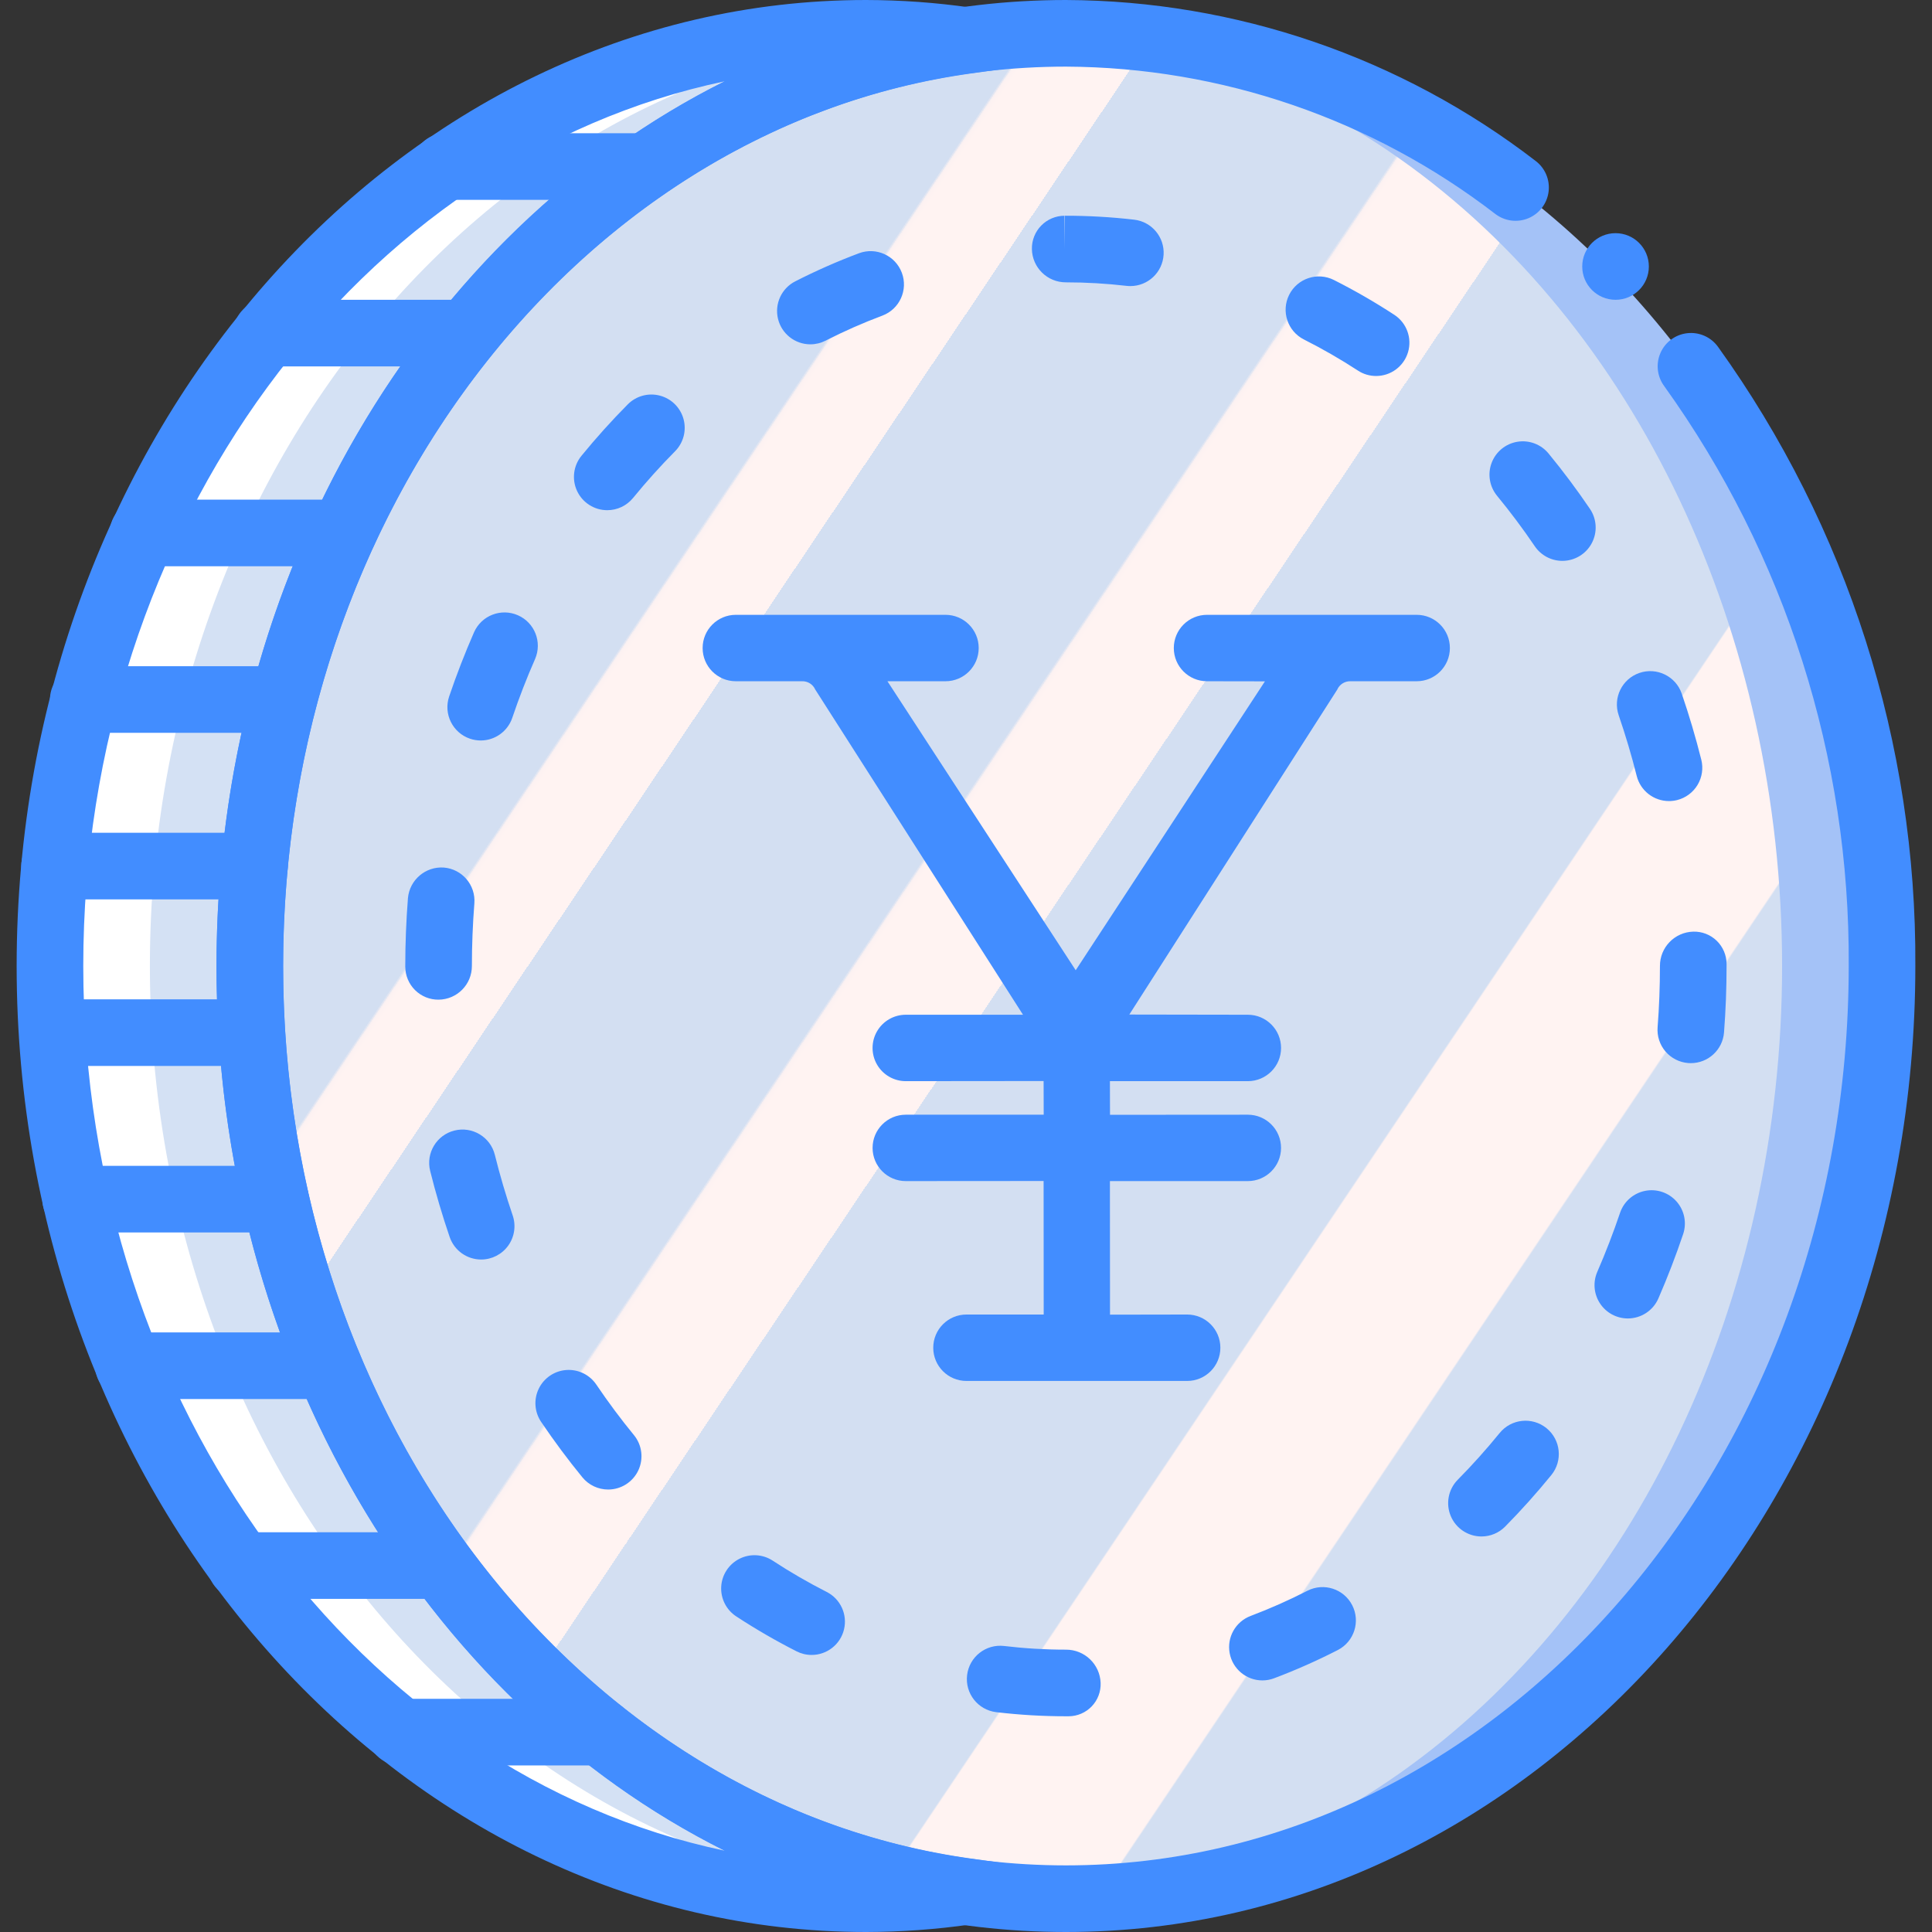 <?xml version="1.0" encoding="iso-8859-1"?>
<!-- Generator: Adobe Illustrator 19.0.0, SVG Export Plug-In . SVG Version: 6.00 Build 0)  -->
<svg version="1.1" id="Capa_1" xmlns="http://www.w3.org/2000/svg" xmlns:xlink="http://www.w3.org/1999/xlink" x="0px" y="0px"
	 viewBox="0 0 512 512" style="enable-background:new 0 0 512 512;" xml:space="preserve">
<rect x="0" y="0" width="512" height="512" fill="#333333" stroke="none"/>
<g>
	<path style="fill:#FFFFFF;" d="M66.204,256c0-126.255,82.85-230.328,189.793-245.262c-8.773-1.25-17.622-1.888-26.483-1.911
		C110.069,8.828,13.239,119.49,13.239,256s96.83,247.172,216.276,247.172c8.861-0.023,17.71-0.661,26.483-1.911
		C149.054,486.328,66.204,382.255,66.204,256z"/>
	<path style="fill:#D4E1F4;" d="M66.204,256c0-126.255,109.332-230.328,216.276-245.262c-8.773-1.25-17.622-1.888-26.483-1.911
		C136.552,8.828,39.722,119.49,39.722,256s96.83,247.172,216.276,247.172c8.861-0.023,17.71-0.661,26.483-1.911
		C175.537,486.328,66.204,382.255,66.204,256z"/>
	<path style="fill:#A4C2F7;" d="M282.48,8.828C401.926,8.828,498.756,119.49,498.756,256s-96.83,247.172-216.276,247.172V8.828z"/>
	
		<linearGradient id="SVGID_1_" gradientUnits="userSpaceOnUse" x1="-48.776" y1="652.542" x2="-47.988" y2="651.895" gradientTransform="matrix(406.069 0 0 -494.345 19915.576 322677)">
		<stop  offset="0" style="stop-color:#D3DFF2"/>
		<stop  offset="0.172" style="stop-color:#D3DFF2"/>
		<stop  offset="0.2" style="stop-color:#D3DFF2"/>
		<stop  offset="0.2" style="stop-color:#DAE2F2"/>
		<stop  offset="0.201" style="stop-color:#EBEAF2"/>
		<stop  offset="0.201" style="stop-color:#F6EFF2"/>
		<stop  offset="0.202" style="stop-color:#FDF2F2"/>
		<stop  offset="0.205" style="stop-color:#FFF3F2"/>
		<stop  offset="0.252" style="stop-color:#FFF3F2"/>
		<stop  offset="0.26" style="stop-color:#FFF3F2"/>
		<stop  offset="0.26" style="stop-color:#D3DFF2"/>
		<stop  offset="0.397" style="stop-color:#D3DFF2"/>
		<stop  offset="0.42" style="stop-color:#D3DFF2"/>
		<stop  offset="0.42" style="stop-color:#DAE2F2"/>
		<stop  offset="0.421" style="stop-color:#EBEAF2"/>
		<stop  offset="0.421" style="stop-color:#F6EFF2"/>
		<stop  offset="0.422" style="stop-color:#FDF2F2"/>
		<stop  offset="0.425" style="stop-color:#FFF3F2"/>
		<stop  offset="0.489" style="stop-color:#FFF3F2"/>
		<stop  offset="0.5" style="stop-color:#FFF3F2"/>
		<stop  offset="0.5" style="stop-color:#F8F0F2"/>
		<stop  offset="0.5" style="stop-color:#E7E8F2"/>
		<stop  offset="0.5" style="stop-color:#DCE3F2"/>
		<stop  offset="0.5" style="stop-color:#D5E0F2"/>
		<stop  offset="0.501" style="stop-color:#D3DFF2"/>
		<stop  offset="0.706" style="stop-color:#D3DFF2"/>
		<stop  offset="0.74" style="stop-color:#D3DFF2"/>
		<stop  offset="0.741" style="stop-color:#FFF3F2"/>
		<stop  offset="0.835" style="stop-color:#FFF3F2"/>
		<stop  offset="0.85" style="stop-color:#FFF3F2"/>
		<stop  offset="0.851" style="stop-color:#D3DFF2"/>
	</linearGradient>
	<ellipse style="fill:url(#SVGID_1_);" cx="269.239" cy="256" rx="203.034" ry="247.172"/>
	<g>
		<path style="fill:#428DFF;" d="M282.48,512C158.36,512,57.377,397.159,57.377,256S158.36,0,282.48,0
			c45.046,0.179,88.783,15.164,124.474,42.647c2.516,1.9,3.828,4.999,3.44,8.128c-0.388,3.129-2.415,5.814-5.319,7.043
			c-2.904,1.229-6.243,0.815-8.759-1.085c-32.633-25.157-72.632-38.888-113.836-39.078C168.092,17.655,75.032,124.578,75.032,256
			s93.06,238.345,207.448,238.345S489.929,387.422,489.929,256c0.355-55.112-16.766-108.918-48.905-153.69
			c-1.874-2.541-2.248-5.889-0.982-8.78c1.266-2.892,3.981-4.887,7.118-5.233c3.138-0.346,6.222,1.01,8.088,3.557
			C489.61,139.659,507.933,197.127,507.584,256C507.584,397.159,406.601,512,282.48,512z"/>
		<circle style="fill:#428DFF;" cx="428.135" cy="70.621" r="8.828"/>
		<path style="fill:#428DFF;" d="M229.515,512C105.394,512,4.411,397.159,4.411,256S105.394,0,229.515,0
			c9.268,0.017,18.524,0.684,27.698,1.996l62.664,8.733l-62.655,8.75C153.351,33.987,75.032,135.668,75.032,256
			s78.319,222.013,182.19,236.522l62.655,8.75l-62.664,8.733C248.038,511.316,238.783,511.983,229.515,512L229.515,512z
			 M192.023,21.552C95.472,41.884,22.067,139.28,22.067,256s73.405,214.116,169.957,234.448
			C112.144,450.569,57.377,359.703,57.377,256S112.144,61.431,192.023,21.552z"/>
		<path style="fill:#428DFF;" d="M66.204,282.483H14.463c-4.875,0-8.828-3.952-8.828-8.828s3.952-8.828,8.828-8.828h51.741
			c4.875,0,8.828,3.952,8.828,8.828S71.08,282.483,66.204,282.483z"/>
		<path style="fill:#428DFF;" d="M67.429,238.345H14.463c-4.875,0-8.828-3.952-8.828-8.828s3.952-8.828,8.828-8.828h52.966
			c4.875,0,8.828,3.952,8.828,8.828S72.304,238.345,67.429,238.345z"/>
		<path style="fill:#428DFF;" d="M73.015,326.621H20.049c-4.875,0-8.828-3.952-8.828-8.828s3.952-8.828,8.828-8.828h52.966
			c4.875,0,8.828,3.952,8.828,8.828S77.89,326.621,73.015,326.621z"/>
		<path style="fill:#428DFF;" d="M87.032,370.759H34.049c-4.875,0-8.828-3.952-8.828-8.828s3.952-8.828,8.828-8.828h52.983
			c4.875,0,8.828,3.952,8.828,8.828S91.907,370.759,87.032,370.759z"/>
		<path style="fill:#428DFF;" d="M75.032,194.207H22.067c-4.875,0-8.828-3.952-8.828-8.828c0-4.875,3.952-8.828,8.828-8.828h52.966
			c4.875,0,8.828,3.952,8.828,8.828C83.86,190.255,79.907,194.207,75.032,194.207z"/>
		<path style="fill:#428DFF;" d="M90.877,150.069H37.911c-4.875,0-8.828-3.952-8.828-8.828s3.952-8.828,8.828-8.828h52.966
			c4.875,0,8.828,3.952,8.828,8.828S95.752,150.069,90.877,150.069z"/>
		<path style="fill:#428DFF;" d="M123.618,97.103H70.653c-4.875,0-8.828-3.952-8.828-8.828c0-4.875,3.952-8.828,8.828-8.828h52.966
			c4.875,0,8.828,3.952,8.828,8.828C132.446,93.151,128.494,97.103,123.618,97.103z"/>
		<path style="fill:#428DFF;" d="M170.498,52.966h-52.449c-4.875,0-8.828-3.952-8.828-8.828s3.952-8.828,8.828-8.828h52.448
			c4.875,0,8.828,3.952,8.828,8.828S175.372,52.966,170.498,52.966L170.498,52.966z"/>
		<path style="fill:#428DFF;" d="M116.808,423.724H63.842c-4.875,0-8.828-3.952-8.828-8.828s3.952-8.828,8.828-8.828h52.966
			c4.875,0,8.828,3.952,8.828,8.828S121.683,423.724,116.808,423.724z"/>
		<path style="fill:#428DFF;" d="M159.187,467.862h-53.052c-4.875,0-8.828-3.952-8.828-8.828s3.952-8.828,8.828-8.828h53.052
			c4.875,0,8.828,3.952,8.828,8.828S164.063,467.862,159.187,467.862z"/>
		<path style="fill:#428DFF;" d="M283.222,454.832h-0.742c-6.183-0.001-12.36-0.367-18.5-1.095c-4.83-0.594-8.269-4.984-7.689-9.816
			s4.959-8.284,9.793-7.719c5.441,0.649,10.917,0.975,16.397,0.974c4.949-0.03,9.024,3.882,9.198,8.828
			c0.084,2.302-0.768,4.54-2.361,6.203C287.724,453.87,285.525,454.817,283.222,454.832z M334.549,445.328
			c-4.264-0.003-7.917-3.053-8.681-7.248c-0.764-4.195,1.579-8.337,5.569-9.842c5.142-1.943,10.17-4.175,15.06-6.685
			c4.333-2.201,9.63-0.485,11.851,3.837c2.221,4.323,0.53,9.628-3.782,11.869c-5.488,2.817-11.132,5.32-16.905,7.496
			C336.667,445.132,335.613,445.327,334.549,445.328L334.549,445.328z M215.084,438.578c-1.385,0.001-2.75-0.327-3.983-0.957
			c-5.49-2.788-10.823-5.876-15.974-9.25c-2.648-1.724-4.173-4.731-3.998-7.886c0.175-3.155,2.022-5.975,4.844-7.396
			c2.822-1.421,6.188-1.225,8.826,0.514c4.607,3.018,9.375,5.781,14.284,8.276c3.644,1.848,5.544,5.955,4.592,9.928
			C222.724,435.781,219.17,438.582,215.084,438.578L215.084,438.578z M392.601,407.181c-3.559-0.003-6.768-2.142-8.141-5.425
			c-1.373-3.283-0.641-7.07,1.857-9.605c3.871-3.914,7.603-8.082,11.112-12.392c3.078-3.78,8.638-4.35,12.418-1.272
			c3.78,3.078,4.35,8.638,1.272,12.418c-3.862,4.741-7.974,9.336-12.233,13.651C397.227,406.238,394.963,407.183,392.601,407.181z
			 M161.179,394.741c-2.648,0.004-5.157-1.181-6.836-3.229c-3.802-4.634-7.474-9.578-10.931-14.69
			c-1.771-2.612-2.014-5.971-0.635-8.809c1.379-2.839,4.168-4.725,7.316-4.948s6.175,1.253,7.94,3.869
			c3.155,4.664,6.509,9.168,9.966,13.379c2.162,2.638,2.611,6.286,1.154,9.37C167.694,392.769,164.59,394.737,161.179,394.741
			L161.179,394.741z M431.385,349.405c-2.975-0.005-5.748-1.508-7.377-3.997s-1.896-5.632-0.709-8.36
			c2.216-5.091,4.241-10.345,6.026-15.621c1.007-2.987,3.532-5.211,6.622-5.832c3.091-0.622,6.278,0.453,8.362,2.819
			c2.084,2.366,2.747,5.664,1.74,8.651c-1.94,5.754-4.147,11.483-6.56,17.035C438.084,347.323,434.902,349.406,431.385,349.405
			L431.385,349.405z M127.515,333.789c-3.776-0.002-7.134-2.404-8.353-5.978c-1.957-5.733-3.698-11.625-5.164-17.504
			c-1.178-4.733,1.703-9.524,6.435-10.703c4.733-1.178,9.524,1.703,10.703,6.435c1.345,5.397,2.931,10.802,4.733,16.065
			c0.917,2.696,0.479,5.67-1.178,7.987C133.034,332.407,130.363,333.784,127.515,333.789L127.515,333.789z M448.092,281.746
			c-0.224,0-0.457-0.009-0.69-0.026c-2.335-0.18-4.502-1.28-6.026-3.058c-1.523-1.779-2.277-4.09-2.095-6.424
			c0.414-5.323,0.621-10.784,0.621-16.237c-0.023-4.931,3.898-8.977,8.828-9.108c2.311-0.065,4.551,0.805,6.212,2.413
			c1.661,1.608,2.604,3.818,2.615,6.13V256c0,5.905-0.224,11.828-0.672,17.599C456.529,278.193,452.7,281.74,448.092,281.746z
			 M116.23,264.922c-2.331,0.022-4.575-0.888-6.233-2.528c-1.658-1.64-2.592-3.874-2.595-6.205V256
			c0-5.961,0.241-12.013,0.707-17.983c0.437-4.832,4.651-8.432,9.491-8.108c4.861,0.384,8.492,4.634,8.112,9.496
			c-0.431,5.509-0.655,11.095-0.655,16.595C125.067,260.894,121.125,264.879,116.23,264.922L116.23,264.922z M442.291,212.293
			c-4.045-0.004-7.569-2.757-8.552-6.681c-1.353-5.388-2.957-10.789-4.767-16.056c-1.583-4.613,0.874-9.637,5.487-11.22
			c4.613-1.583,9.637,0.874,11.22,5.487c1.966,5.737,3.707,11.625,5.181,17.496c0.571,2.271,0.216,4.676-0.987,6.685
			c-1.203,2.009-3.155,3.457-5.427,4.026C443.741,212.204,443.017,212.292,442.291,212.293L442.291,212.293z M127.394,196.237
			c-0.965-0.002-1.922-0.161-2.836-0.47c-4.614-1.571-7.087-6.58-5.526-11.198c1.957-5.772,4.181-11.5,6.603-17.03
			c1.978-4.435,7.165-6.441,11.612-4.49c4.447,1.951,6.484,7.126,4.56,11.585c-2.225,5.06-4.259,10.315-6.052,15.608
			C134.539,193.824,131.177,196.234,127.394,196.237z M414.049,148.634c-2.933,0.004-5.676-1.45-7.319-3.879
			c-3.104-4.586-6.466-9.078-9.983-13.353c-2.01-2.436-2.566-5.759-1.458-8.716c1.108-2.957,3.71-5.098,6.826-5.613
			c3.115-0.516,6.269,0.672,8.271,3.114c3.862,4.694,7.552,9.634,10.966,14.672c1.83,2.704,2.018,6.197,0.489,9.082
			C420.311,146.825,417.314,148.63,414.049,148.634L414.049,148.634z M160.92,135.207c-3.409-0.003-6.511-1.968-7.97-5.049
			c-1.459-3.081-1.014-6.726,1.143-9.365c3.879-4.75,8.009-9.336,12.267-13.629c2.221-2.239,5.467-3.123,8.516-2.32
			c3.049,0.804,5.438,3.173,6.267,6.215s-0.029,6.296-2.249,8.535c-3.862,3.892-7.603,8.056-11.129,12.371
			C166.087,134.021,163.573,135.212,160.92,135.207L160.92,135.207z M364.67,99.642c-1.709,0.003-3.382-0.496-4.81-1.435
			c-4.611-3.008-9.386-5.758-14.302-8.237c-4.354-2.195-6.104-7.504-3.909-11.858s7.504-6.104,11.858-3.909
			c5.497,2.775,10.836,5.853,15.991,9.22c3.276,2.133,4.759,6.166,3.644,9.913C372.026,97.082,368.579,99.648,364.67,99.642
			L364.67,99.642z M214.765,91.25c-4.082,0.003-7.633-2.793-8.588-6.761s0.935-8.074,4.571-9.929
			c5.492-2.804,11.139-5.293,16.914-7.457c4.561-1.69,9.629,0.628,11.335,5.183c1.705,4.555-0.595,9.631-5.145,11.352
			c-5.15,1.929-10.187,4.148-15.086,6.647C217.526,90.918,216.156,91.249,214.765,91.25L214.765,91.25z M299.567,75.815
			c-0.346,0.001-0.691-0.019-1.035-0.06c-5.328-0.619-10.688-0.93-16.052-0.931c-4.912,0.018-8.929-3.912-9.017-8.823
			c-0.042-2.323,0.849-4.565,2.475-6.224c1.625-1.659,3.849-2.597,6.172-2.603V66l0.112-8.828
			c6.136-0.008,12.267,0.341,18.362,1.047c4.641,0.545,8.053,4.612,7.783,9.277C308.097,72.161,304.239,75.808,299.567,75.815
			L299.567,75.815z"/>
		<path style="fill:#428DFF;" d="M375.432,162.934h-55.56c-4.861,0-8.802,3.941-8.802,8.802s3.941,8.802,8.802,8.802l15.349,0.026
			l-50.147,76.56l-49.892-76.586h15.384c4.861,0,8.802-3.941,8.802-8.802s-3.941-8.802-8.802-8.802h-55.561
			c-4.861,0-8.802,3.941-8.802,8.802s3.941,8.802,8.802,8.802h17.547c1.497-0.049,2.876,0.813,3.487,2.181l55.065,86.198H240.04
			c-3.145,0-6.05,1.678-7.623,4.401c-1.572,2.723-1.572,6.078,0,8.802c1.572,2.723,4.478,4.401,7.623,4.401l36.526-0.035
			l0.026,8.922H240.04c-4.859,0-8.797,3.939-8.797,8.797s3.939,8.797,8.797,8.797l36.526-0.026l0.026,35.388h-20.47
			c-4.861,0-8.802,3.941-8.802,8.802s3.941,8.802,8.802,8.802h58.487c4.861,0,8.802-3.941,8.802-8.802s-3.941-8.802-8.802-8.802
			l-20.444,0.035l-0.026-35.397h36.552c4.859,0,8.797-3.939,8.797-8.797s-3.939-8.797-8.797-8.797l-36.526,0.026l-0.026-8.914
			h36.552c4.861,0,8.802-3.941,8.802-8.802c0-4.861-3.941-8.802-8.802-8.802l-31.409-0.052l55.086-86.087
			c0.607-1.396,2-2.283,3.522-2.241h17.543c4.861,0,8.802-3.941,8.802-8.802C384.234,166.875,380.293,162.934,375.432,162.934
			L375.432,162.934z"/>
	</g>
</g>
<g>
</g>
<g>
</g>
<g>
</g>
<g>
</g>
<g>
</g>
<g>
</g>
<g>
</g>
<g>
</g>
<g>
</g>
<g>
</g>
<g>
</g>
<g>
</g>
<g>
</g>
<g>
</g>
<g>
</g>
</svg>
